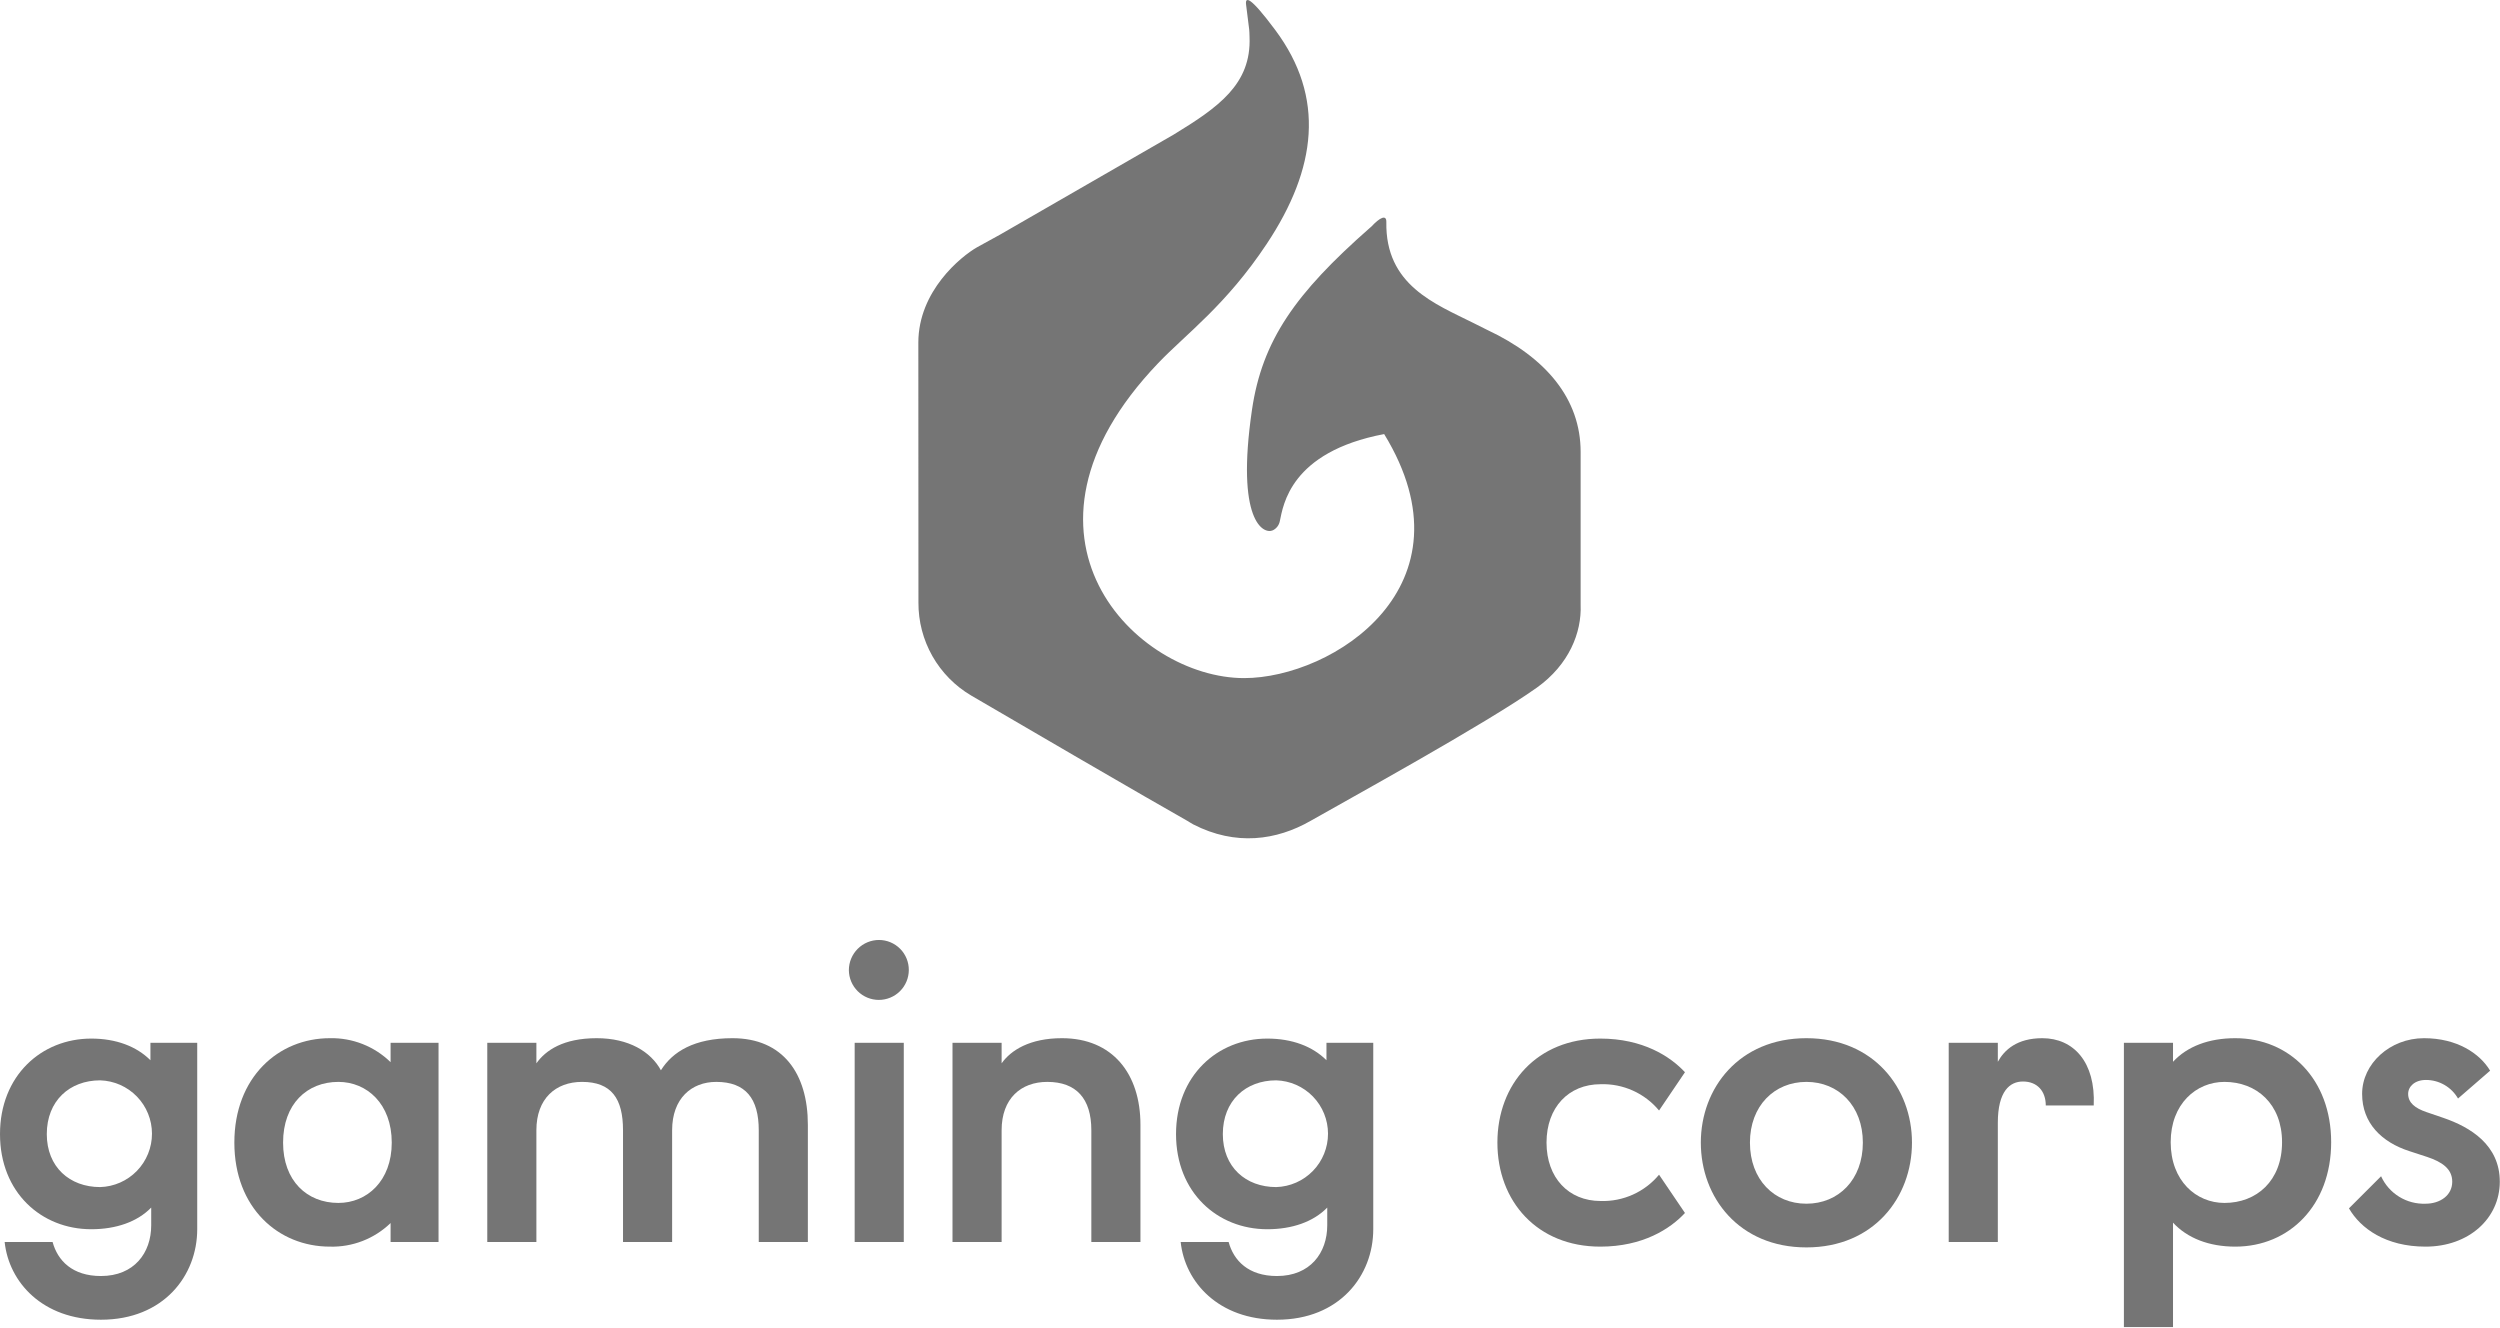 <svg width="1184" height="629" viewBox="0 0 1184 629" fill="none" xmlns="http://www.w3.org/2000/svg">
<path d="M704.483 156.305C703.18 155.692 711.017 159.572 697.95 153.038C679.644 143.885 656.026 135.071 656.571 105.125C656.637 101.503 653.533 102.948 649.493 107.303C649.218 107.569 648.929 107.819 648.626 108.052C613.558 138.882 597.745 161.202 592.925 194.168C585.246 246.686 598.349 253.274 602.857 251.139C603.699 250.717 604.431 250.106 604.998 249.355C605.565 248.603 605.95 247.731 606.124 246.806C607.715 239.445 610.937 214.054 655.538 205.577C699.587 277.629 631.077 321.148 589.193 321.148C538.055 321.148 470.364 253.764 548.507 171.989C561.833 158.043 580.632 144.563 599.946 115.47C623.607 79.832 627.764 46.156 603.98 14.239C591.779 -2.134 589.669 -1.598 590.146 2.222C592.074 17.674 591.592 12.938 591.78 17.467C592.706 39.908 576.943 50.859 555.845 63.746L473.631 111.114C472.849 111.562 463.524 116.656 462.742 117.104C455.119 121.459 434.923 137.793 434.923 162.294C434.923 176.965 434.974 285.343 434.974 285.343C434.915 294.244 437.198 303.005 441.594 310.746C445.99 318.487 452.344 324.935 460.019 329.444C470.948 335.912 547.918 380.701 562.379 388.791C563.23 389.267 564.233 389.979 565.101 390.424C585.246 400.769 604.591 397.968 620.636 388.791C636.408 379.769 704.184 342.57 727.895 325.633C743.14 314.744 749.129 299.499 748.585 286.432V214.018C748.585 188.973 732.251 169.372 704.483 156.305Z" fill="#757575"/>
<path d="M0 537.108C0 509.454 19.596 491.872 43.223 491.872C54.944 491.872 64.65 495.535 71.245 502.128V493.886H93.404V582.163C93.404 604.141 77.471 625.019 47.802 625.019C20.147 625.019 4.212 607.255 2.199 588.207H24.907C27.29 596.998 34.249 604.324 47.802 604.324C63.553 604.324 71.612 593.336 71.612 580.331V571.907C65.018 578.683 54.944 582.163 43.223 582.163C19.596 582.163 0 564.764 0 537.108ZM22.162 537.108C22.162 552.677 32.968 562.2 47.434 562.2C54.009 562.007 60.25 559.26 64.832 554.541C69.414 549.822 71.977 543.503 71.977 536.926C71.977 530.348 69.414 524.03 64.832 519.311C60.25 514.592 54.009 511.845 47.434 511.651C32.968 511.651 22.162 521.358 22.162 537.108Z" fill="#757575"/>
<path d="M156.228 590.404C131.869 590.404 110.99 572.09 110.99 541.137C110.99 510.186 131.869 491.688 156.228 491.688C161.535 491.572 166.812 492.517 171.75 494.467C176.687 496.417 181.186 499.333 184.982 503.043V493.885H207.693V588.207H184.982V579.233C181.175 582.916 176.67 585.801 171.732 587.719C166.795 589.638 161.523 590.551 156.228 590.404ZM134.068 541.137C134.068 559.269 145.423 569.709 160.259 569.709C173.812 569.709 185.533 559.269 185.533 541.137C185.533 522.823 173.812 512.383 160.259 512.383C145.423 512.383 134.068 522.823 134.068 541.137Z" fill="#757575"/>
<path d="M346.889 491.688C370.883 491.688 382.604 508.538 382.604 532.713V588.207H359.345V535.277C359.345 520.259 353.118 512.383 339.198 512.383C327.476 512.383 318.318 520.259 318.318 535.277V588.207H295.059V535.277C295.059 520.259 289.564 512.383 275.644 512.383C263.191 512.383 254.033 520.259 254.033 535.277V588.207H230.773V493.885H254.033V503.593C258.43 497.366 266.854 491.688 282.605 491.688C297.806 491.688 308.245 498.098 313.007 506.889C318.502 498.098 328.759 491.688 346.889 491.688Z" fill="#757575"/>
<path d="M402.024 459.454C402.029 455.667 403.535 452.036 406.213 449.358C408.891 446.68 412.522 445.173 416.309 445.168C418.175 445.174 420.021 445.549 421.742 446.271C423.462 446.993 425.023 448.049 426.334 449.377C427.645 450.704 428.68 452.279 429.38 454.008C430.08 455.738 430.431 457.589 430.413 459.454C430.389 463.203 428.883 466.79 426.223 469.433C423.564 472.075 419.967 473.558 416.218 473.558C412.47 473.558 408.873 472.075 406.213 469.433C403.554 466.79 402.048 463.203 402.024 459.454ZM428.031 493.886V588.207H404.771V493.886H428.031Z" fill="#757575"/>
<path d="M474.366 493.885V503.593C478.763 497.366 487.738 491.688 502.938 491.688C526.93 491.688 540.116 508.538 540.116 532.713V588.207H516.856V535.277C516.856 520.259 509.714 512.383 495.977 512.383C483.524 512.383 474.366 520.259 474.366 535.277V588.207H451.106V493.885H474.366Z" fill="#757575"/>
<path d="M556.969 537.108C556.969 509.454 576.565 491.872 600.192 491.872C611.914 491.872 621.62 495.535 628.214 502.128V493.886H650.374V582.163C650.374 604.141 634.441 625.019 604.771 625.019C577.116 625.019 561.181 607.255 559.168 588.207H581.876C584.259 596.998 591.218 604.324 604.771 604.324C620.523 604.324 628.581 593.336 628.581 580.331V571.907C621.987 578.683 611.914 582.163 600.192 582.163C576.565 582.163 556.969 564.764 556.969 537.108ZM579.132 537.108C579.132 552.677 589.937 562.2 604.404 562.2C610.978 562.007 617.219 559.26 621.801 554.541C626.383 549.822 628.947 543.503 628.947 536.926C628.947 530.348 626.383 524.03 621.801 519.311C617.219 514.592 610.978 511.845 604.404 511.651C589.937 511.651 579.132 521.358 579.132 537.108Z" fill="#757575"/>
<path d="M758.071 568.793C763.324 568.961 768.547 567.926 773.339 565.767C778.132 563.609 782.368 560.384 785.725 556.34L797.997 574.47C791.036 581.98 778.034 590.405 757.887 590.405C728.033 590.405 709.169 568.977 709.169 541.138C709.169 513.299 728.033 491.872 757.887 491.872C778.034 491.872 791.036 500.296 797.997 507.805L785.725 525.937C782.368 521.892 778.132 518.667 773.339 516.509C768.547 514.351 763.324 513.316 758.071 513.483C742.87 513.483 732.431 524.471 732.431 541.138C732.431 557.804 742.869 568.793 758.071 568.793Z" fill="#757575"/>
<path d="M805.512 541.137C805.512 515.314 823.642 491.688 855.51 491.688C887.379 491.688 905.511 515.314 905.511 541.137C905.511 567.145 887.379 590.771 855.51 590.771C823.642 590.771 805.512 567.145 805.512 541.137ZM828.772 541.137C828.772 558.72 840.309 570.075 855.51 570.075C870.711 570.075 882.249 558.72 882.249 541.137C882.249 523.739 870.711 512.383 855.51 512.383C840.309 512.383 828.772 523.739 828.772 541.137Z" fill="#757575"/>
<path d="M946.17 493.885V502.86C949.284 497.183 955.328 491.688 967.233 491.688C982.069 491.688 992.507 503.043 991.591 523.555H968.881C968.881 516.779 964.853 512.201 958.075 512.201C951.848 512.201 946.17 516.779 946.17 531.797V588.207H922.911V493.885H946.17Z" fill="#757575"/>
<path d="M1029.14 502.86C1035.91 495.535 1046.17 491.688 1058.62 491.688C1084.26 491.688 1104.04 511.102 1104.04 540.955C1104.04 570.808 1084.26 590.405 1058.62 590.405C1046.17 590.405 1035.91 586.375 1029.14 579.049V628.5H1005.88V493.885H1029.14V502.86ZM1028.04 540.955C1028.04 559.269 1040.13 569.709 1053.5 569.709C1068.7 569.709 1080.78 559.269 1080.78 540.955C1080.78 522.823 1068.7 512.383 1053.5 512.383C1040.13 512.384 1028.04 522.823 1028.04 540.955Z" fill="#757575"/>
<path d="M1112.47 572.273L1127.68 557.072C1129.5 561.082 1132.48 564.458 1136.23 566.774C1139.98 569.089 1144.33 570.238 1148.74 570.075C1155.52 570.075 1161.38 566.23 1161.38 559.635C1161.38 553.592 1156.61 550.295 1149.47 547.914L1141.05 545.167C1128.04 540.955 1118.7 531.981 1118.7 518.062C1118.7 503.775 1131.89 491.688 1148.01 491.688C1163.57 491.688 1174.38 498.83 1179.32 507.072L1164.12 520.259C1162.59 517.586 1160.37 515.364 1157.7 513.821C1155.03 512.277 1152.01 511.465 1148.92 511.468C1143.61 511.468 1140.5 514.581 1140.5 518.062C1140.5 522.273 1143.79 524.838 1149.11 526.669L1157.16 529.416C1169.98 533.812 1183.9 542.237 1183.9 559.635C1183.9 577.035 1169.25 590.405 1148.74 590.405C1129.87 590.405 1117.97 581.797 1112.47 572.273Z" fill="#757575"/>
</svg>
